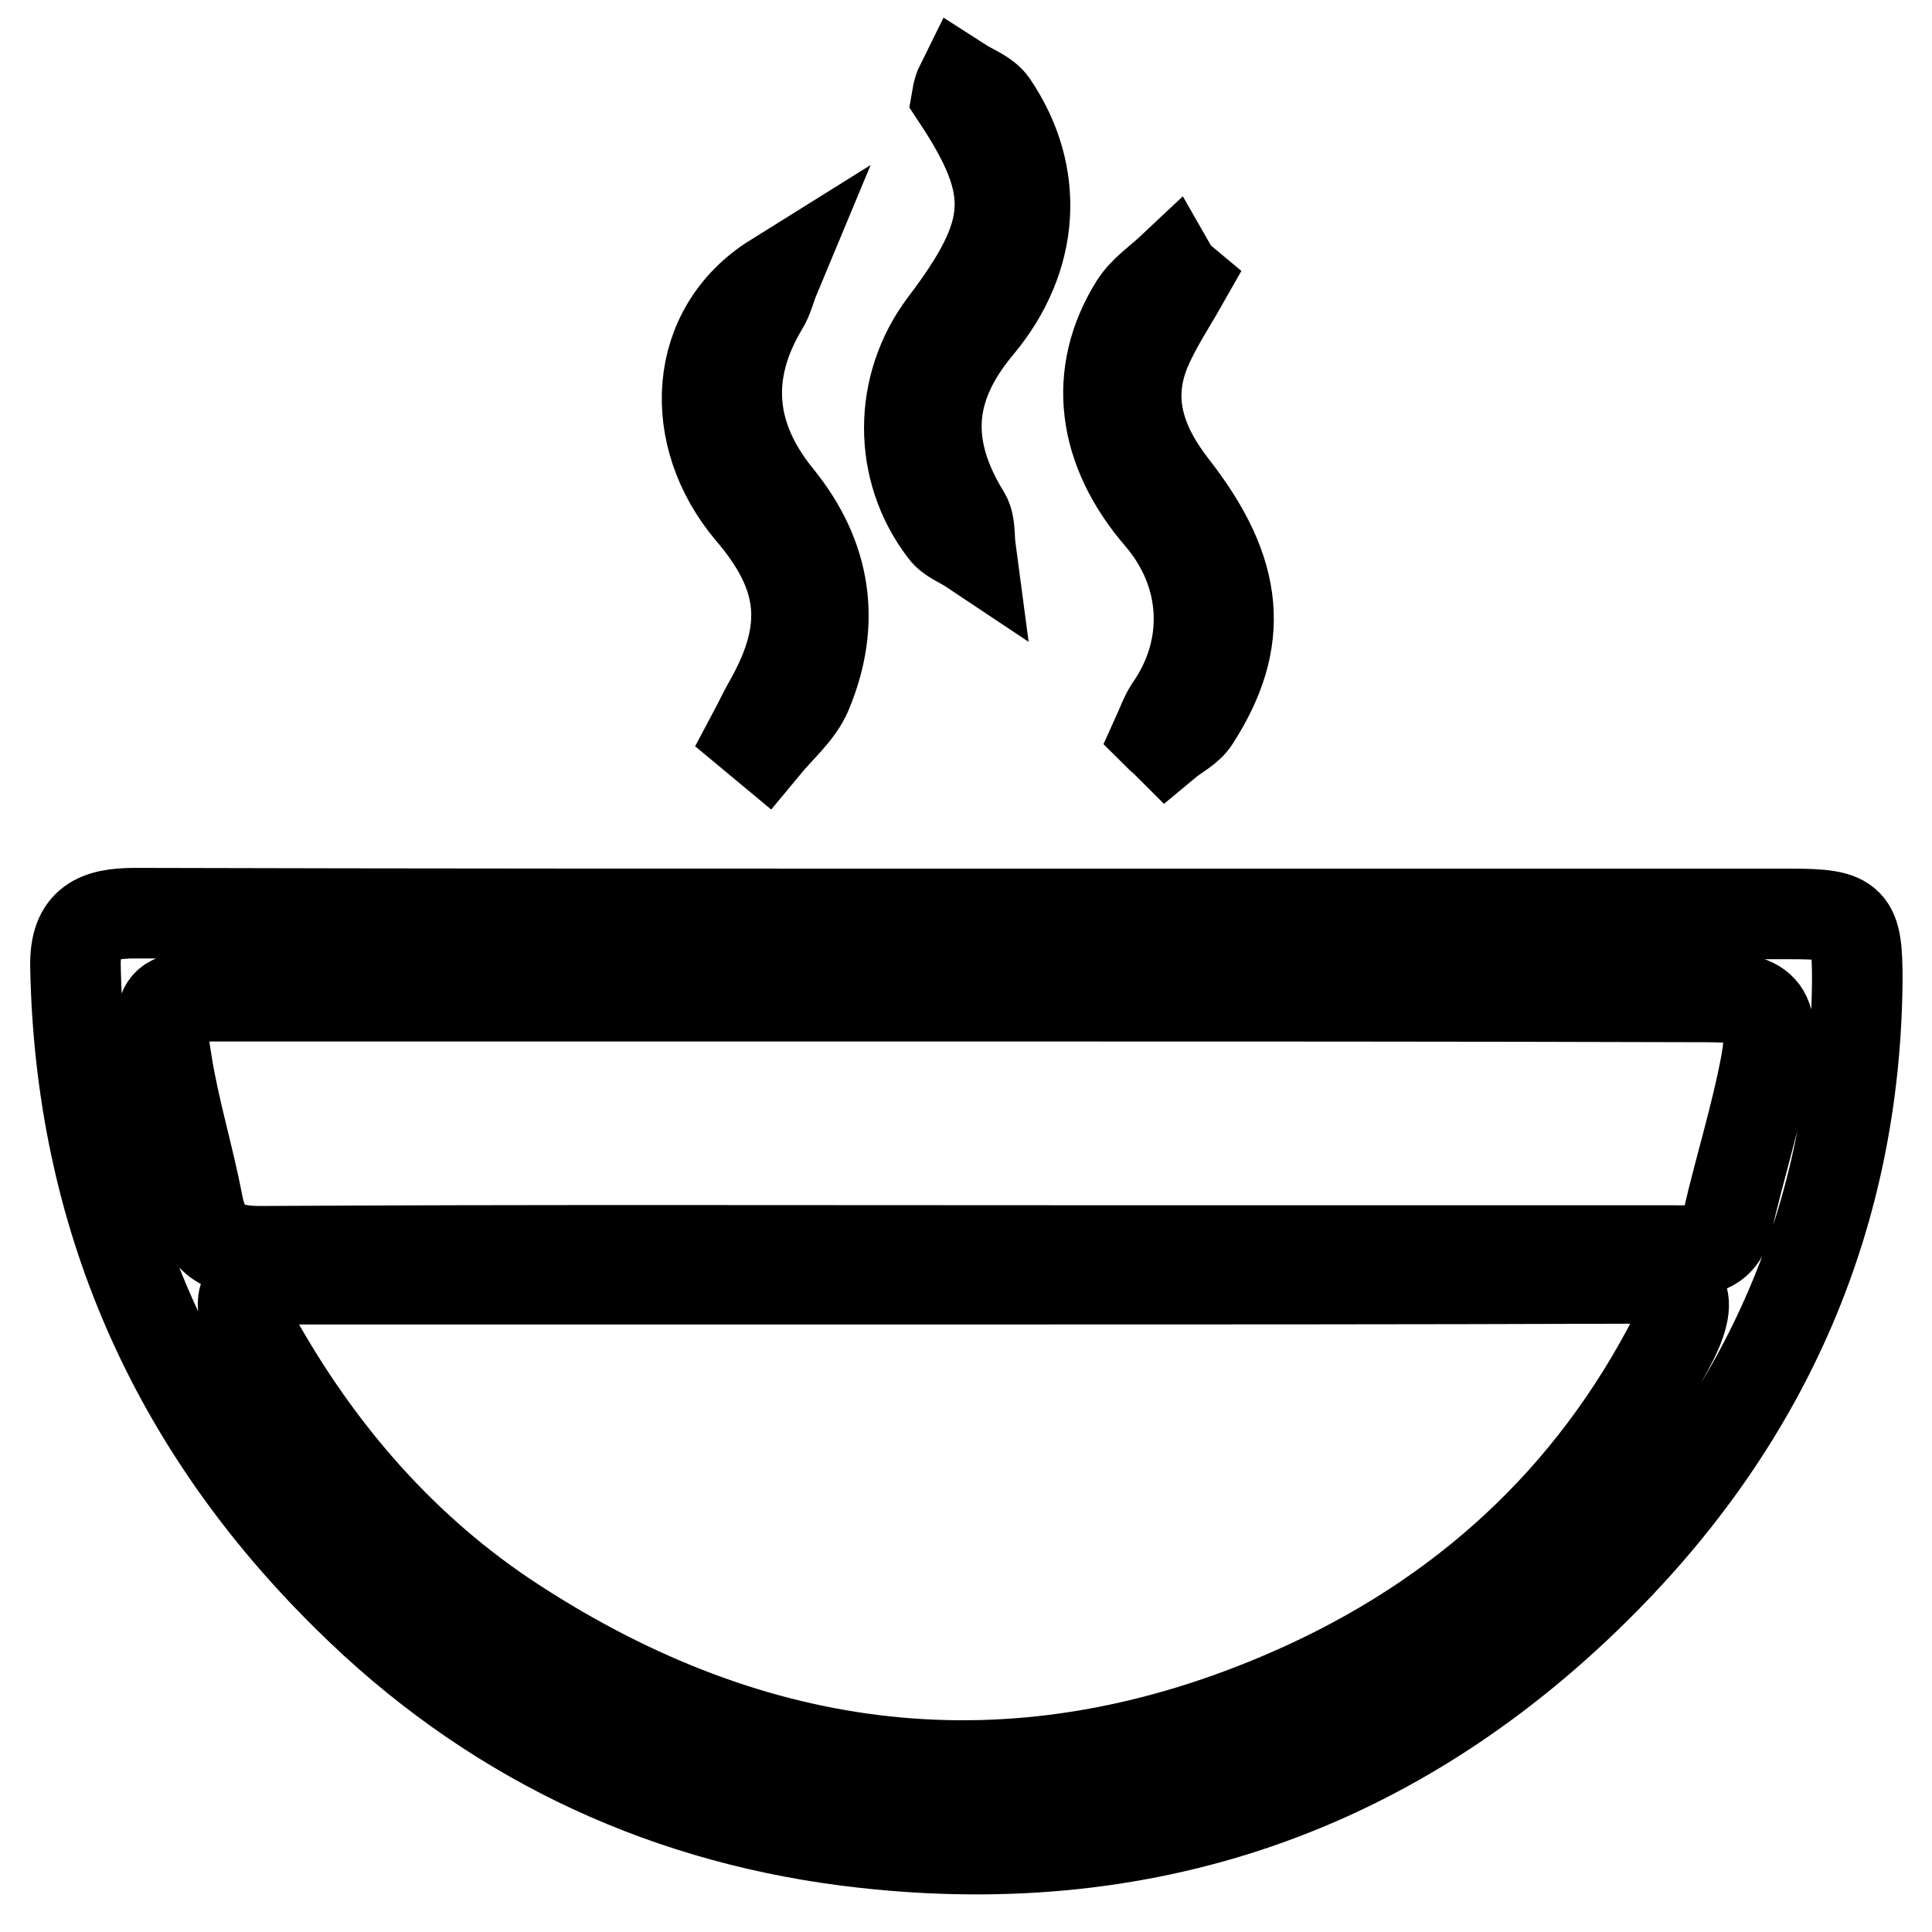 <?xml version="1.0" encoding="utf-8"?>
<!-- Svg Vector Icons : http://www.onlinewebfonts.com/icon -->
<!DOCTYPE svg PUBLIC "-//W3C//DTD SVG 1.1//EN" "http://www.w3.org/Graphics/SVG/1.1/DTD/svg11.dtd">
<svg version="1.1" xmlns="http://www.w3.org/2000/svg" xmlns:xlink="http://www.w3.org/1999/xlink" x="0px" y="0px" viewBox="0 0 256 256" enable-background="new 0 0 256 256" xml:space="preserve">
<g> <path stroke-width="12" fill-opacity="0" stroke="#000000"  d="M128.2,121.1c36.4,0,72.7,0,109.1,0c8.2,0,8.8,0.8,8.8,8.9c-0.3,31-12,57.5-33.4,79.2 c-27.5,27.9-61.3,39.7-100.5,34.7c-25.6-3.3-47.8-14.2-66-32.2C22.9,188.8,10.6,160.8,10,128c-0.1-5.8,2.9-7,7.9-7 C54.7,121.1,91.4,121.1,128.2,121.1z M127.6,169.5c-29.7,0-59.5,0-89.2,0c-6.2,0-7.7,2.3-4.7,7.7c8.5,15.3,19.8,28.3,34.4,37.8 c31.8,20.7,65.8,25,101.2,10.1c22.4-9.4,40.1-24.6,51.7-46.3c3.9-7.2,2.5-9.4-5.4-9.4C186.3,169.5,157,169.5,127.6,169.5z M128,132 c-32.8,0-65.5,0-98.3,0c-8.7,0-9,0.1-7.6,8.8c1,6.3,2.9,12.4,4.1,18.7c0.9,4.7,3.2,6.3,8.2,6.3c35.2-0.2,70.3-0.1,105.5-0.1 c27.1,0,54.3,0,81.4,0c3.2,0,6.6,0.5,7.6-3.9c1.6-7,3.8-13.9,5.1-20.9c1.3-7.3-0.3-8.8-7.8-8.8C193.6,132,160.8,132,128,132z  M156.8,37.3c-1.7,3-3.7,6-5,9.1c-2.8,6.8-0.6,12.7,3.7,18.2c8.8,11.3,9.5,20.3,2.8,30.7c-0.8,1.3-2.5,2.1-3.7,3.1 c-0.4-0.4-0.8-0.7-1.2-1.1c0.5-1.1,0.9-2.3,1.6-3.4c5.6-8,5.1-17.9-1.3-25.4c-7.7-8.9-9-19-3.3-28.1c1.2-1.9,3.2-3.2,4.9-4.8 C155.7,36.3,156.2,36.8,156.8,37.3z M102.6,36.9c-0.5,1.2-0.8,2.6-1.5,3.7c-5.2,8.7-4.6,17.2,2,25.3c6.4,7.9,7.7,16.6,3.8,25.9 c-1.1,2.6-3.6,4.7-5.5,7c-0.6-0.5-1.1-0.9-1.7-1.4c0.8-1.5,1.5-3,2.3-4.4c5.4-9.6,4.7-16.8-2.6-25.3C91,57.7,91.7,43.7,102.6,36.9z  M127.4,11c1.4,0.9,3.2,1.5,4.1,2.8c6.4,9.4,5.6,20.4-1.8,29.3c-6.9,8.2-7.4,16.1-1.8,25.2c0.7,1.2,0.5,2.9,0.7,4.4 c-1.2-0.8-2.7-1.3-3.5-2.4c-6.2-8.1-6.1-19.2,0-27.3c9.4-12.4,9.7-18,1.7-30.1C126.9,12.3,127.1,11.6,127.4,11z"/></g>
</svg>